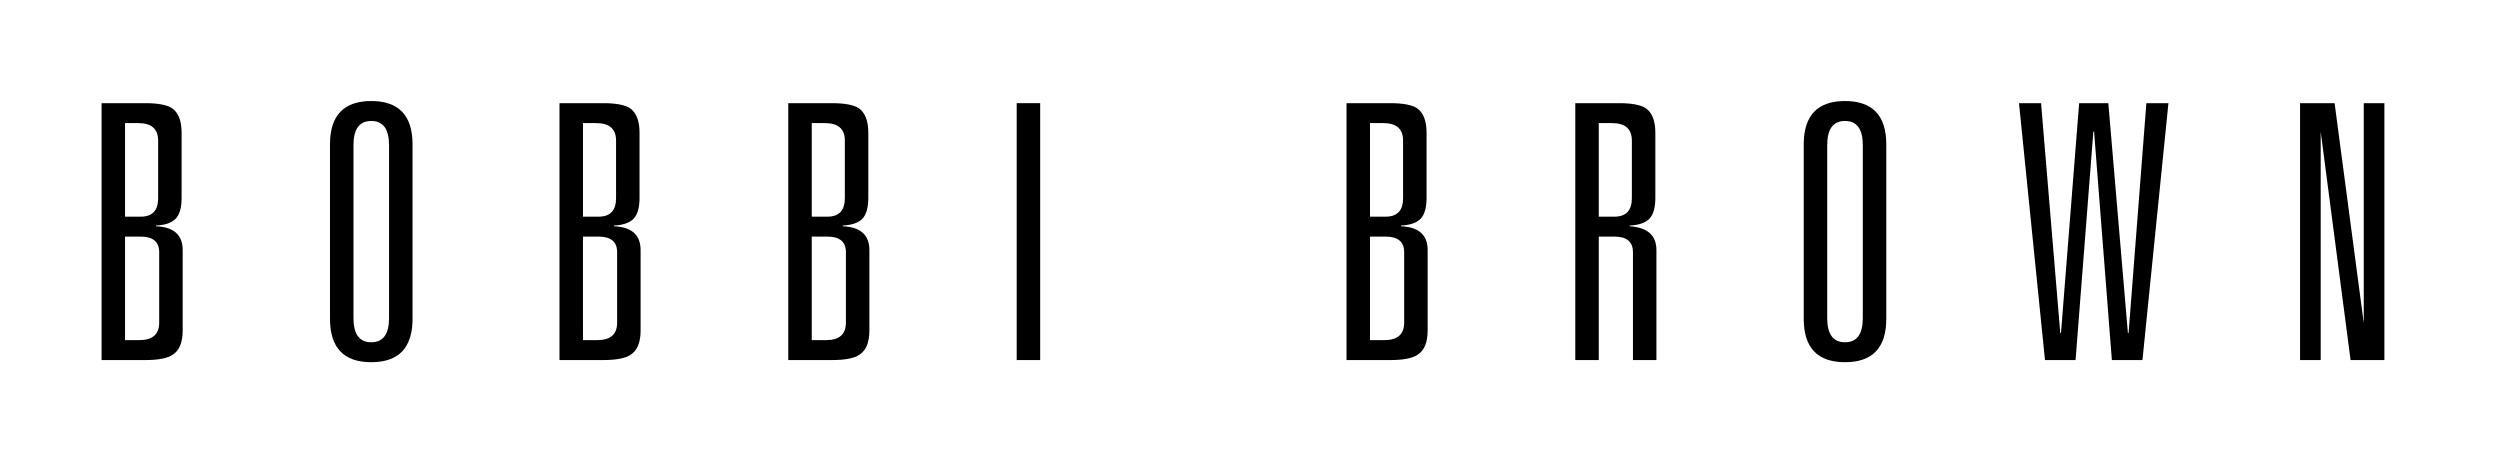 <?xml version="1.0" encoding="utf-8"?>
<!-- Generator: Adobe Illustrator 16.0.0, SVG Export Plug-In . SVG Version: 6.00 Build 0)  -->
<svg version="1.2" baseProfile="tiny" id="Layer_1" xmlns="http://www.w3.org/2000/svg" xmlns:xlink="http://www.w3.org/1999/xlink"
	 x="0px" y="0px" width="369.491px" height="67.797px" viewBox="0 0 369.491 67.797" xml:space="preserve">
<g>
	<path d="M15.012,53.216V15.248h6.468c1.855,0,3.171,0.247,3.942,0.738c0.947,0.665,1.419,1.875,1.419,3.628v9.624
		c0,1.438-0.288,2.464-0.867,3.077c-0.578,0.611-1.551,0.953-2.917,1.021v0.106C25.685,33.549,27,34.725,27,36.966v11.886
		c0,1.754-0.491,2.945-1.473,3.577c-0.772,0.524-2.121,0.787-4.047,0.787H15.012z M18.48,32.022h2.316
		c1.717,0,2.576-0.911,2.576-2.734V20.77c0-1.716-0.981-2.577-2.944-2.577H18.48V32.022z M18.48,50.271h2.104
		c1.964,0,2.945-0.856,2.945-2.576V37.281c0-1.54-0.912-2.313-2.733-2.313H18.48V50.271z"/>
	<path d="M48.771,47.116V21.348c0-4.277,2.033-6.416,6.1-6.416c4.066,0,6.101,2.139,6.101,6.416v25.768
		c0,4.276-2.035,6.415-6.101,6.415C50.805,53.531,48.771,51.393,48.771,47.116z M52.243,21.453V47.01
		c0,2.385,0.875,3.576,2.628,3.576c1.752,0,2.63-1.191,2.63-3.576V21.453c0-2.383-0.878-3.575-2.63-3.575
		C53.118,17.878,52.243,19.069,52.243,21.453z"/>
	<path d="M82.69,53.216V15.248h6.467c1.86,0,3.176,0.247,3.945,0.738c0.947,0.665,1.419,1.875,1.419,3.628v9.624
		c0,1.438-0.288,2.464-0.866,3.077c-0.579,0.611-1.553,0.953-2.917,1.021v0.106c2.626,0.106,3.94,1.282,3.94,3.523v11.886
		c0,1.754-0.491,2.945-1.471,3.577c-0.771,0.524-2.122,0.787-4.051,0.787H82.69z M86.161,32.022h2.316
		c1.714,0,2.574-0.911,2.574-2.734V20.77c0-1.716-0.979-2.577-2.945-2.577h-1.945V32.022z M86.161,50.271h2.104
		c1.963,0,2.945-0.856,2.945-2.576V37.281c0-1.54-0.912-2.313-2.733-2.313h-2.316V50.271z"/>
	<path d="M116.503,53.216V15.248h6.468c1.857,0,3.171,0.247,3.944,0.738c0.947,0.665,1.419,1.875,1.419,3.628v9.624
		c0,1.438-0.288,2.464-0.867,3.077c-0.578,0.611-1.551,0.953-2.92,1.021v0.106c2.63,0.106,3.946,1.282,3.946,3.523v11.886
		c0,1.754-0.491,2.945-1.473,3.577c-0.772,0.524-2.123,0.787-4.049,0.787H116.503z M119.973,32.022h2.314
		c1.717,0,2.577-0.911,2.577-2.734V20.77c0-1.716-0.981-2.577-2.945-2.577h-1.945V32.022z M119.973,50.271h2.105
		c1.963,0,2.945-0.856,2.945-2.576V37.281c0-1.54-0.914-2.313-2.736-2.313h-2.314V50.271z"/>
	<path d="M150.264,53.216V15.248h3.471v37.968H150.264z"/>
	<path d="M199.011,53.216V15.248h6.469c1.858,0,3.172,0.247,3.943,0.738c0.947,0.665,1.418,1.875,1.418,3.628v9.624
		c0,1.438-0.288,2.464-0.866,3.077c-0.577,0.611-1.552,0.953-2.919,1.021v0.106c2.629,0.106,3.945,1.282,3.945,3.523v11.886
		c0,1.754-0.491,2.945-1.474,3.577c-0.771,0.524-2.123,0.787-4.048,0.787H199.011z M202.48,32.022h2.314
		c1.718,0,2.576-0.911,2.576-2.734V20.77c0-1.716-0.98-2.577-2.945-2.577h-1.945V32.022z M202.48,50.271h2.104
		c1.965,0,2.947-0.856,2.947-2.576V37.281c0-1.54-0.914-2.313-2.736-2.313h-2.314V50.271z"/>
	<path d="M241.344,53.216V37.281c0-1.54-0.913-2.313-2.734-2.313h-2.316v18.248h-3.472V15.248h6.471
		c1.858,0,3.172,0.247,3.941,0.738c0.949,0.665,1.421,1.875,1.421,3.628v9.624c0,1.438-0.288,2.464-0.866,3.077
		c-0.578,0.611-1.551,0.953-2.918,1.021v0.106c2.63,0.178,3.943,1.352,3.943,3.523v16.25H241.344z M236.293,32.022h2.316
		c1.716,0,2.574-0.911,2.574-2.734V20.77c0-1.716-0.98-2.577-2.945-2.577h-1.945V32.022z"/>
	<path d="M266.585,47.116V21.348c0-4.277,2.031-6.416,6.1-6.416c4.065,0,6.102,2.139,6.102,6.416v25.768
		c0,4.276-2.036,6.415-6.102,6.415C268.616,53.531,266.585,51.393,266.585,47.116z M270.055,21.453V47.01
		c0,2.385,0.876,3.576,2.63,3.576c1.752,0,2.63-1.191,2.63-3.576V21.453c0-2.383-0.878-3.575-2.63-3.575
		C270.931,17.878,270.055,19.069,270.055,21.453z"/>
	<path d="M314.596,49.221l2.629-33.973h3.262l-3.839,37.968h-4.521l-2.63-33.762h-0.106l-2.63,33.762h-4.521l-3.839-37.968h3.261
		l2.839,33.973h0.106l2.683-33.973h4.313l2.893,33.973H314.596z"/>
	<path d="M349.355,15.248h3.05v37.968h-4.999l-4.415-33.762v33.762h-3.05V15.248h5.105l4.309,32.499V15.248z"/>
</g>
</svg>
